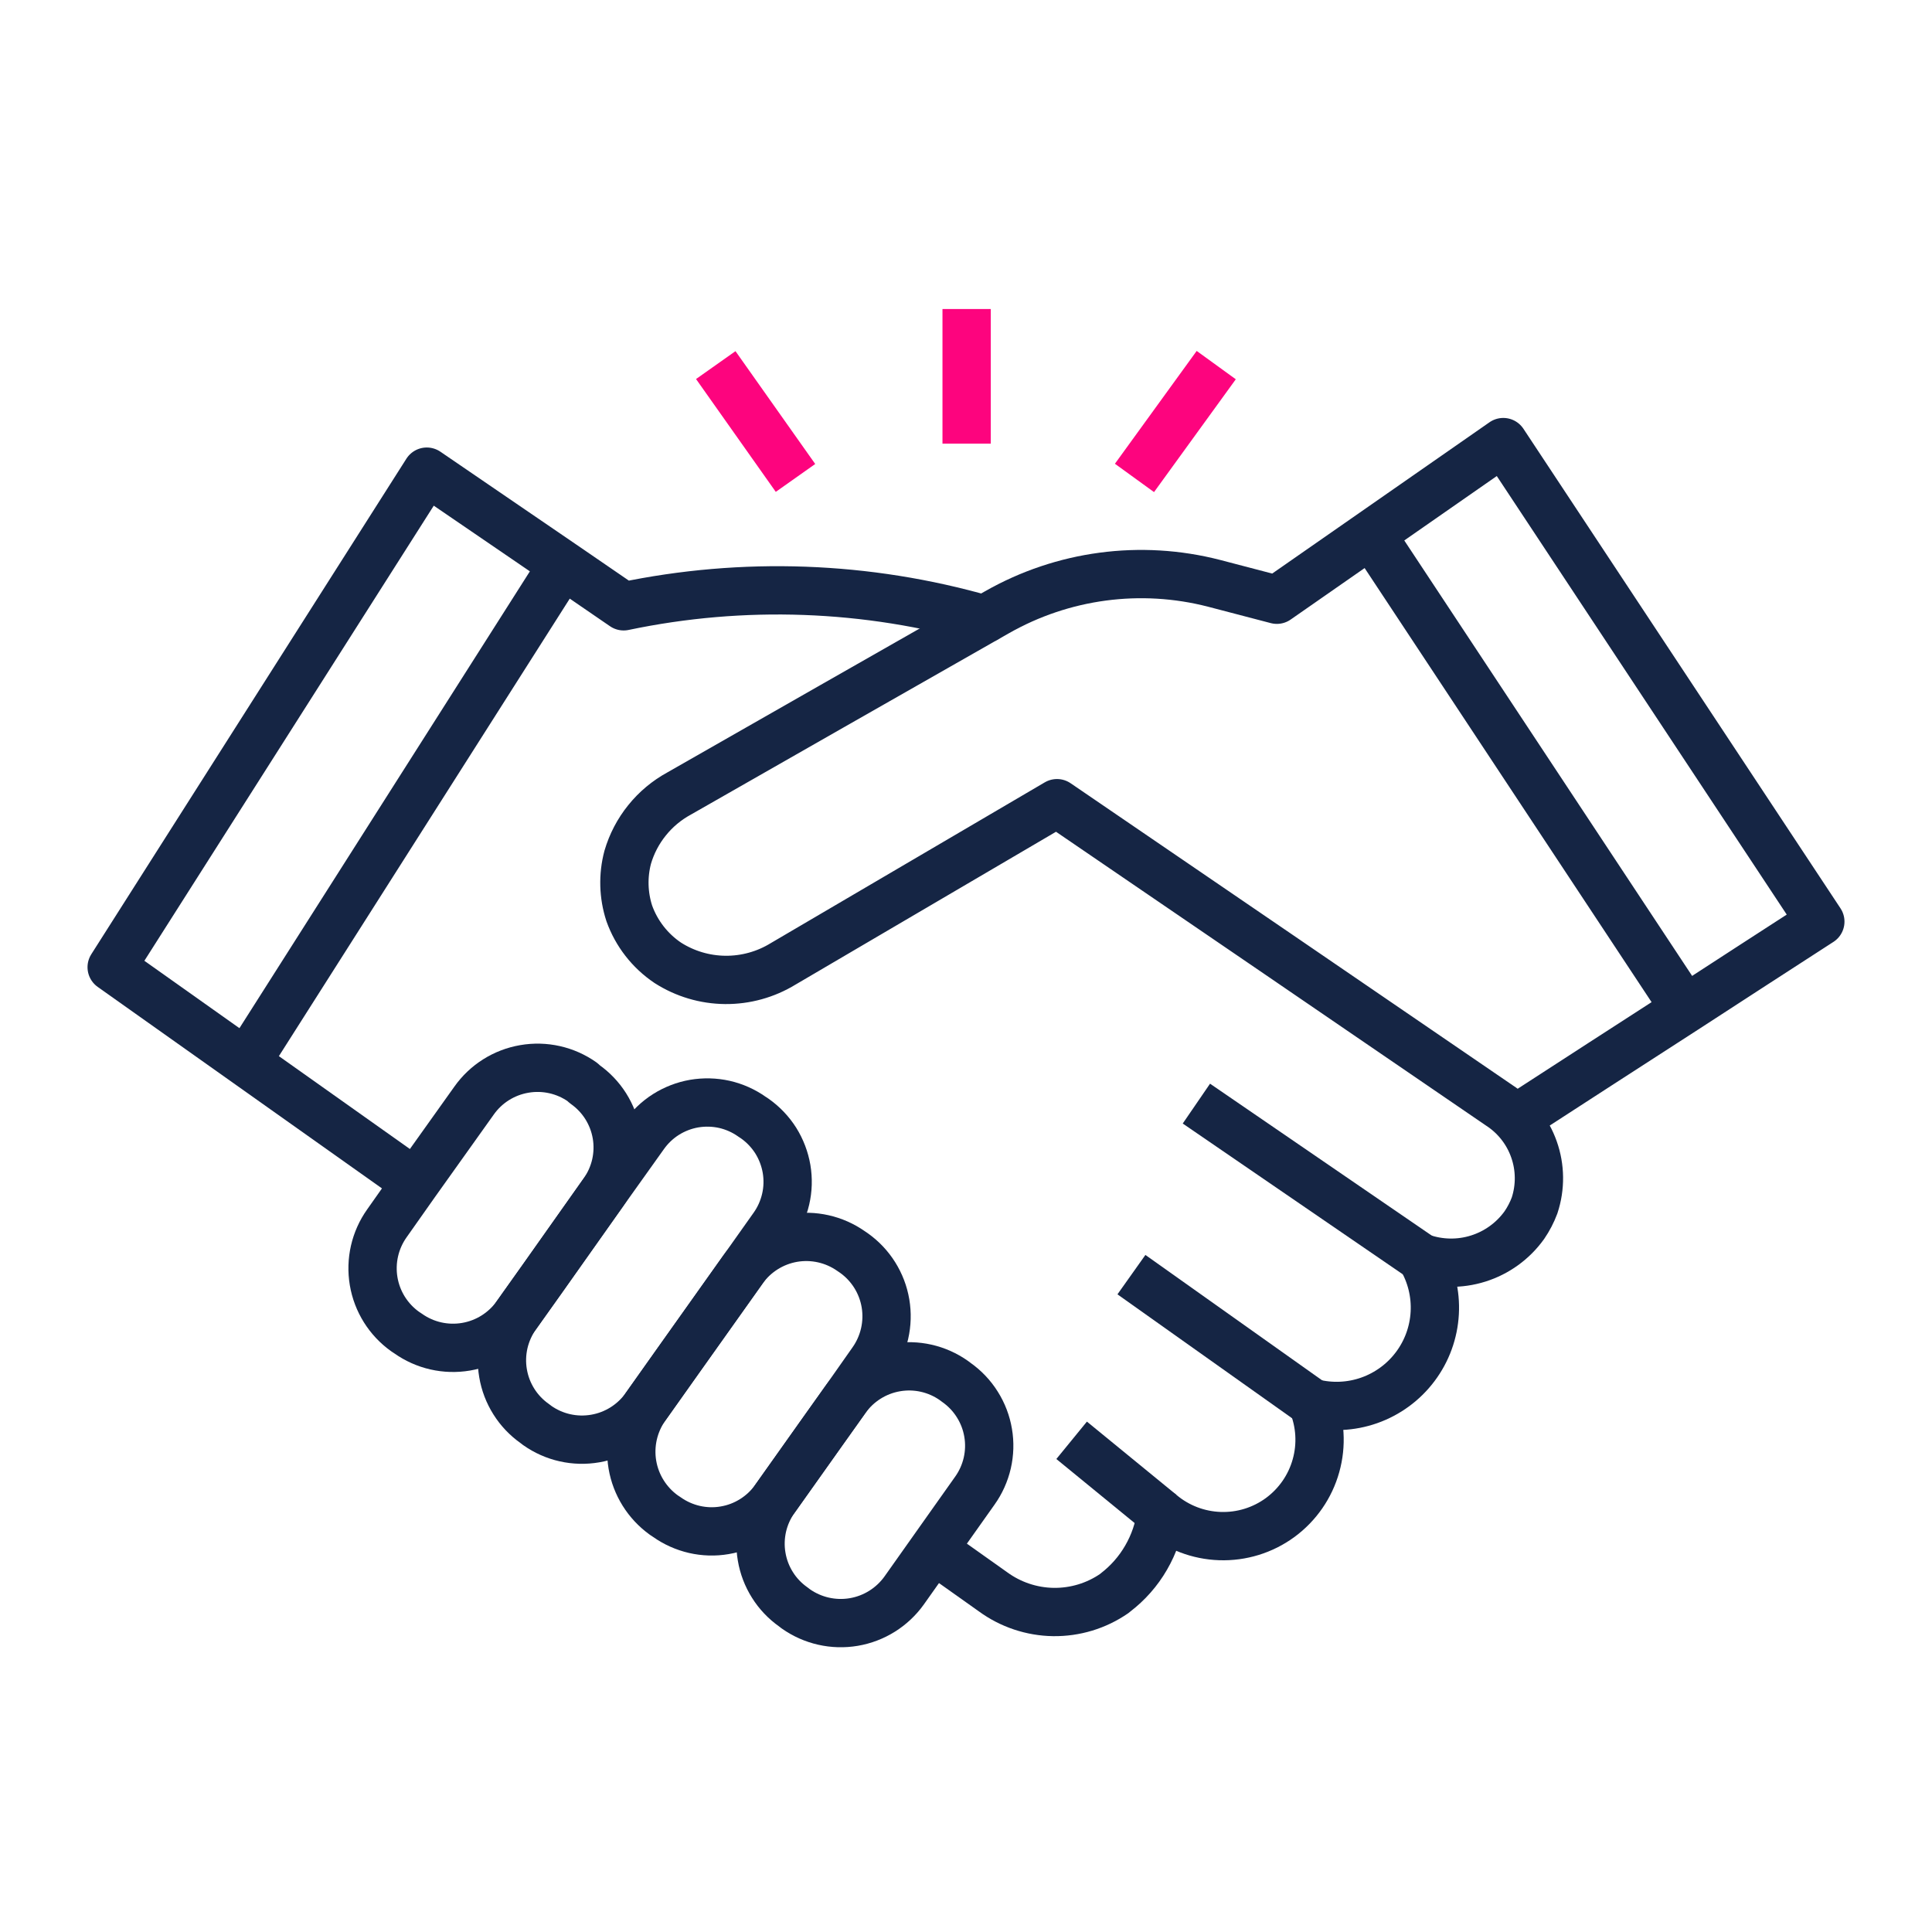 <svg xmlns="http://www.w3.org/2000/svg" width="40" height="40" viewBox="0 0 40 40" fill="none"><path d="M19.32 32.077L20.56 32.957C20.923 33.222 21.359 33.368 21.808 33.375C22.258 33.381 22.698 33.248 23.068 32.993C23.076 32.985 23.084 32.981 23.092 32.973C23.35 32.776 23.567 32.53 23.729 32.249C23.892 31.968 23.998 31.658 24.04 31.337C24.382 31.624 24.811 31.788 25.258 31.803C25.705 31.818 26.143 31.683 26.504 31.419C26.864 31.154 27.126 30.777 27.246 30.346C27.367 29.916 27.339 29.457 27.168 29.045C27.558 29.145 27.969 29.127 28.349 28.993C28.728 28.859 29.06 28.616 29.301 28.294C29.543 27.972 29.683 27.586 29.705 27.184C29.727 26.782 29.629 26.383 29.424 26.037C29.805 26.171 30.219 26.178 30.604 26.057C30.989 25.936 31.325 25.693 31.56 25.365C31.647 25.238 31.718 25.101 31.772 24.957C31.896 24.579 31.892 24.171 31.759 23.796C31.627 23.421 31.374 23.101 31.04 22.885C27.988 20.797 24.936 18.711 21.884 16.629L16.212 19.957C15.852 20.177 15.437 20.292 15.015 20.288C14.592 20.284 14.18 20.161 13.824 19.933C13.456 19.685 13.177 19.326 13.028 18.909C12.906 18.533 12.895 18.13 12.996 17.749C13.078 17.469 13.214 17.209 13.397 16.983C13.579 16.756 13.805 16.568 14.06 16.429C16.168 15.225 18.275 14.023 20.38 12.825H20.384C20.468 12.773 20.556 12.725 20.64 12.677C22.004 11.9 23.616 11.685 25.136 12.077L26.436 12.417L31.124 9.153L37.688 19.081C36.756 19.685 35.824 20.285 34.892 20.893C33.732 21.641 32.574 22.39 31.416 23.141" stroke="#152544" stroke-linejoin="round"></path><path d="M8.604 24.485L2.312 20.025L8.836 9.765L11.652 11.689L12.912 12.553C15.386 12.034 17.95 12.127 20.38 12.825H20.384" stroke="#152544" stroke-linejoin="round"></path><path d="M24.04 31.336C23.422 30.83 22.805 30.325 22.187 29.82" stroke="#152544" stroke-linejoin="round"></path><path d="M27.168 29.046L23.425 26.39" stroke="#152544" stroke-linejoin="round"></path><path d="M29.424 26.038L24.77 22.849" stroke="#152544" stroke-linejoin="round"></path><path d="M12.494 24.683L11.249 26.445L10.691 27.23C10.444 27.577 10.069 27.812 9.648 27.883C9.228 27.954 8.797 27.856 8.449 27.609L8.39 27.57C8.042 27.323 7.807 26.948 7.736 26.528C7.665 26.107 7.763 25.676 8.01 25.328L8.6 24.491L9.814 22.788C10.06 22.439 10.434 22.203 10.855 22.131C11.275 22.058 11.707 22.155 12.056 22.401L12.108 22.448C12.28 22.569 12.427 22.723 12.54 22.901C12.652 23.079 12.729 23.277 12.765 23.485C12.801 23.693 12.795 23.905 12.749 24.111C12.702 24.316 12.616 24.511 12.494 24.683Z" stroke="#152544" stroke-linejoin="round"></path><path d="M16.008 25.401L15.378 26.29L14.047 28.164L13.365 29.126C13.118 29.475 12.744 29.711 12.324 29.783C11.903 29.856 11.472 29.759 11.123 29.513L11.071 29.473C10.898 29.351 10.751 29.197 10.639 29.018C10.526 28.839 10.45 28.64 10.415 28.431C10.379 28.223 10.386 28.009 10.433 27.803C10.481 27.597 10.568 27.403 10.691 27.231L11.249 26.446L12.495 24.684L13.335 23.506C13.456 23.334 13.61 23.187 13.788 23.074C13.966 22.962 14.164 22.885 14.372 22.849C14.579 22.814 14.792 22.819 14.998 22.865C15.203 22.912 15.397 22.998 15.569 23.12L15.628 23.159C15.801 23.281 15.948 23.436 16.061 23.614C16.173 23.793 16.249 23.993 16.285 24.201C16.32 24.41 16.314 24.623 16.266 24.829C16.218 25.035 16.131 25.229 16.008 25.401Z" stroke="#152544" stroke-linejoin="round"></path><path d="M18.059 28.184L17.508 28.968L17.023 29.65L16.046 31.027C15.924 31.2 15.769 31.347 15.59 31.459C15.411 31.572 15.212 31.648 15.003 31.683C14.795 31.719 14.582 31.712 14.376 31.665C14.17 31.617 13.975 31.53 13.803 31.407L13.744 31.368C13.398 31.119 13.164 30.744 13.093 30.325C13.022 29.905 13.12 29.474 13.365 29.125L14.047 28.163L15.378 26.289C15.625 25.941 15.999 25.705 16.419 25.632C16.84 25.56 17.271 25.657 17.62 25.902L17.679 25.942C18.027 26.189 18.262 26.564 18.333 26.984C18.404 27.404 18.305 27.836 18.059 28.184Z" stroke="#152544" stroke-linejoin="round"></path><path d="M20.182 30.864L19.657 31.605L18.719 32.93C18.471 33.276 18.096 33.511 17.676 33.582C17.256 33.653 16.825 33.555 16.477 33.31L16.425 33.27C16.252 33.148 16.105 32.994 15.993 32.815C15.88 32.636 15.804 32.437 15.769 32.228C15.733 32.02 15.74 31.806 15.787 31.6C15.835 31.394 15.922 31.2 16.046 31.028L17.023 29.651L17.508 28.969C17.755 28.621 18.129 28.384 18.549 28.312C18.97 28.239 19.401 28.337 19.75 28.583L19.802 28.622C19.975 28.744 20.122 28.899 20.234 29.078C20.347 29.257 20.423 29.456 20.458 29.664C20.494 29.873 20.487 30.086 20.44 30.292C20.392 30.498 20.305 30.692 20.182 30.864Z" stroke="#152544" stroke-linejoin="round"></path><path d="M5.148 21.919L11.671 11.659" stroke="#152544" stroke-linejoin="round"></path><path d="M28.391 11.063L34.954 20.991" stroke="#152544" stroke-linejoin="round"></path><path d="M16.47 9.895L14.819 7.559" stroke="#FD047E" stroke-linejoin="round"></path><path d="M20.013 9.185L20.013 6.398" stroke="#FD047E" stroke-linejoin="round"></path><path d="M23.488 9.895L25.181 7.559" stroke="#FD047E" stroke-linejoin="round"></path></svg>
